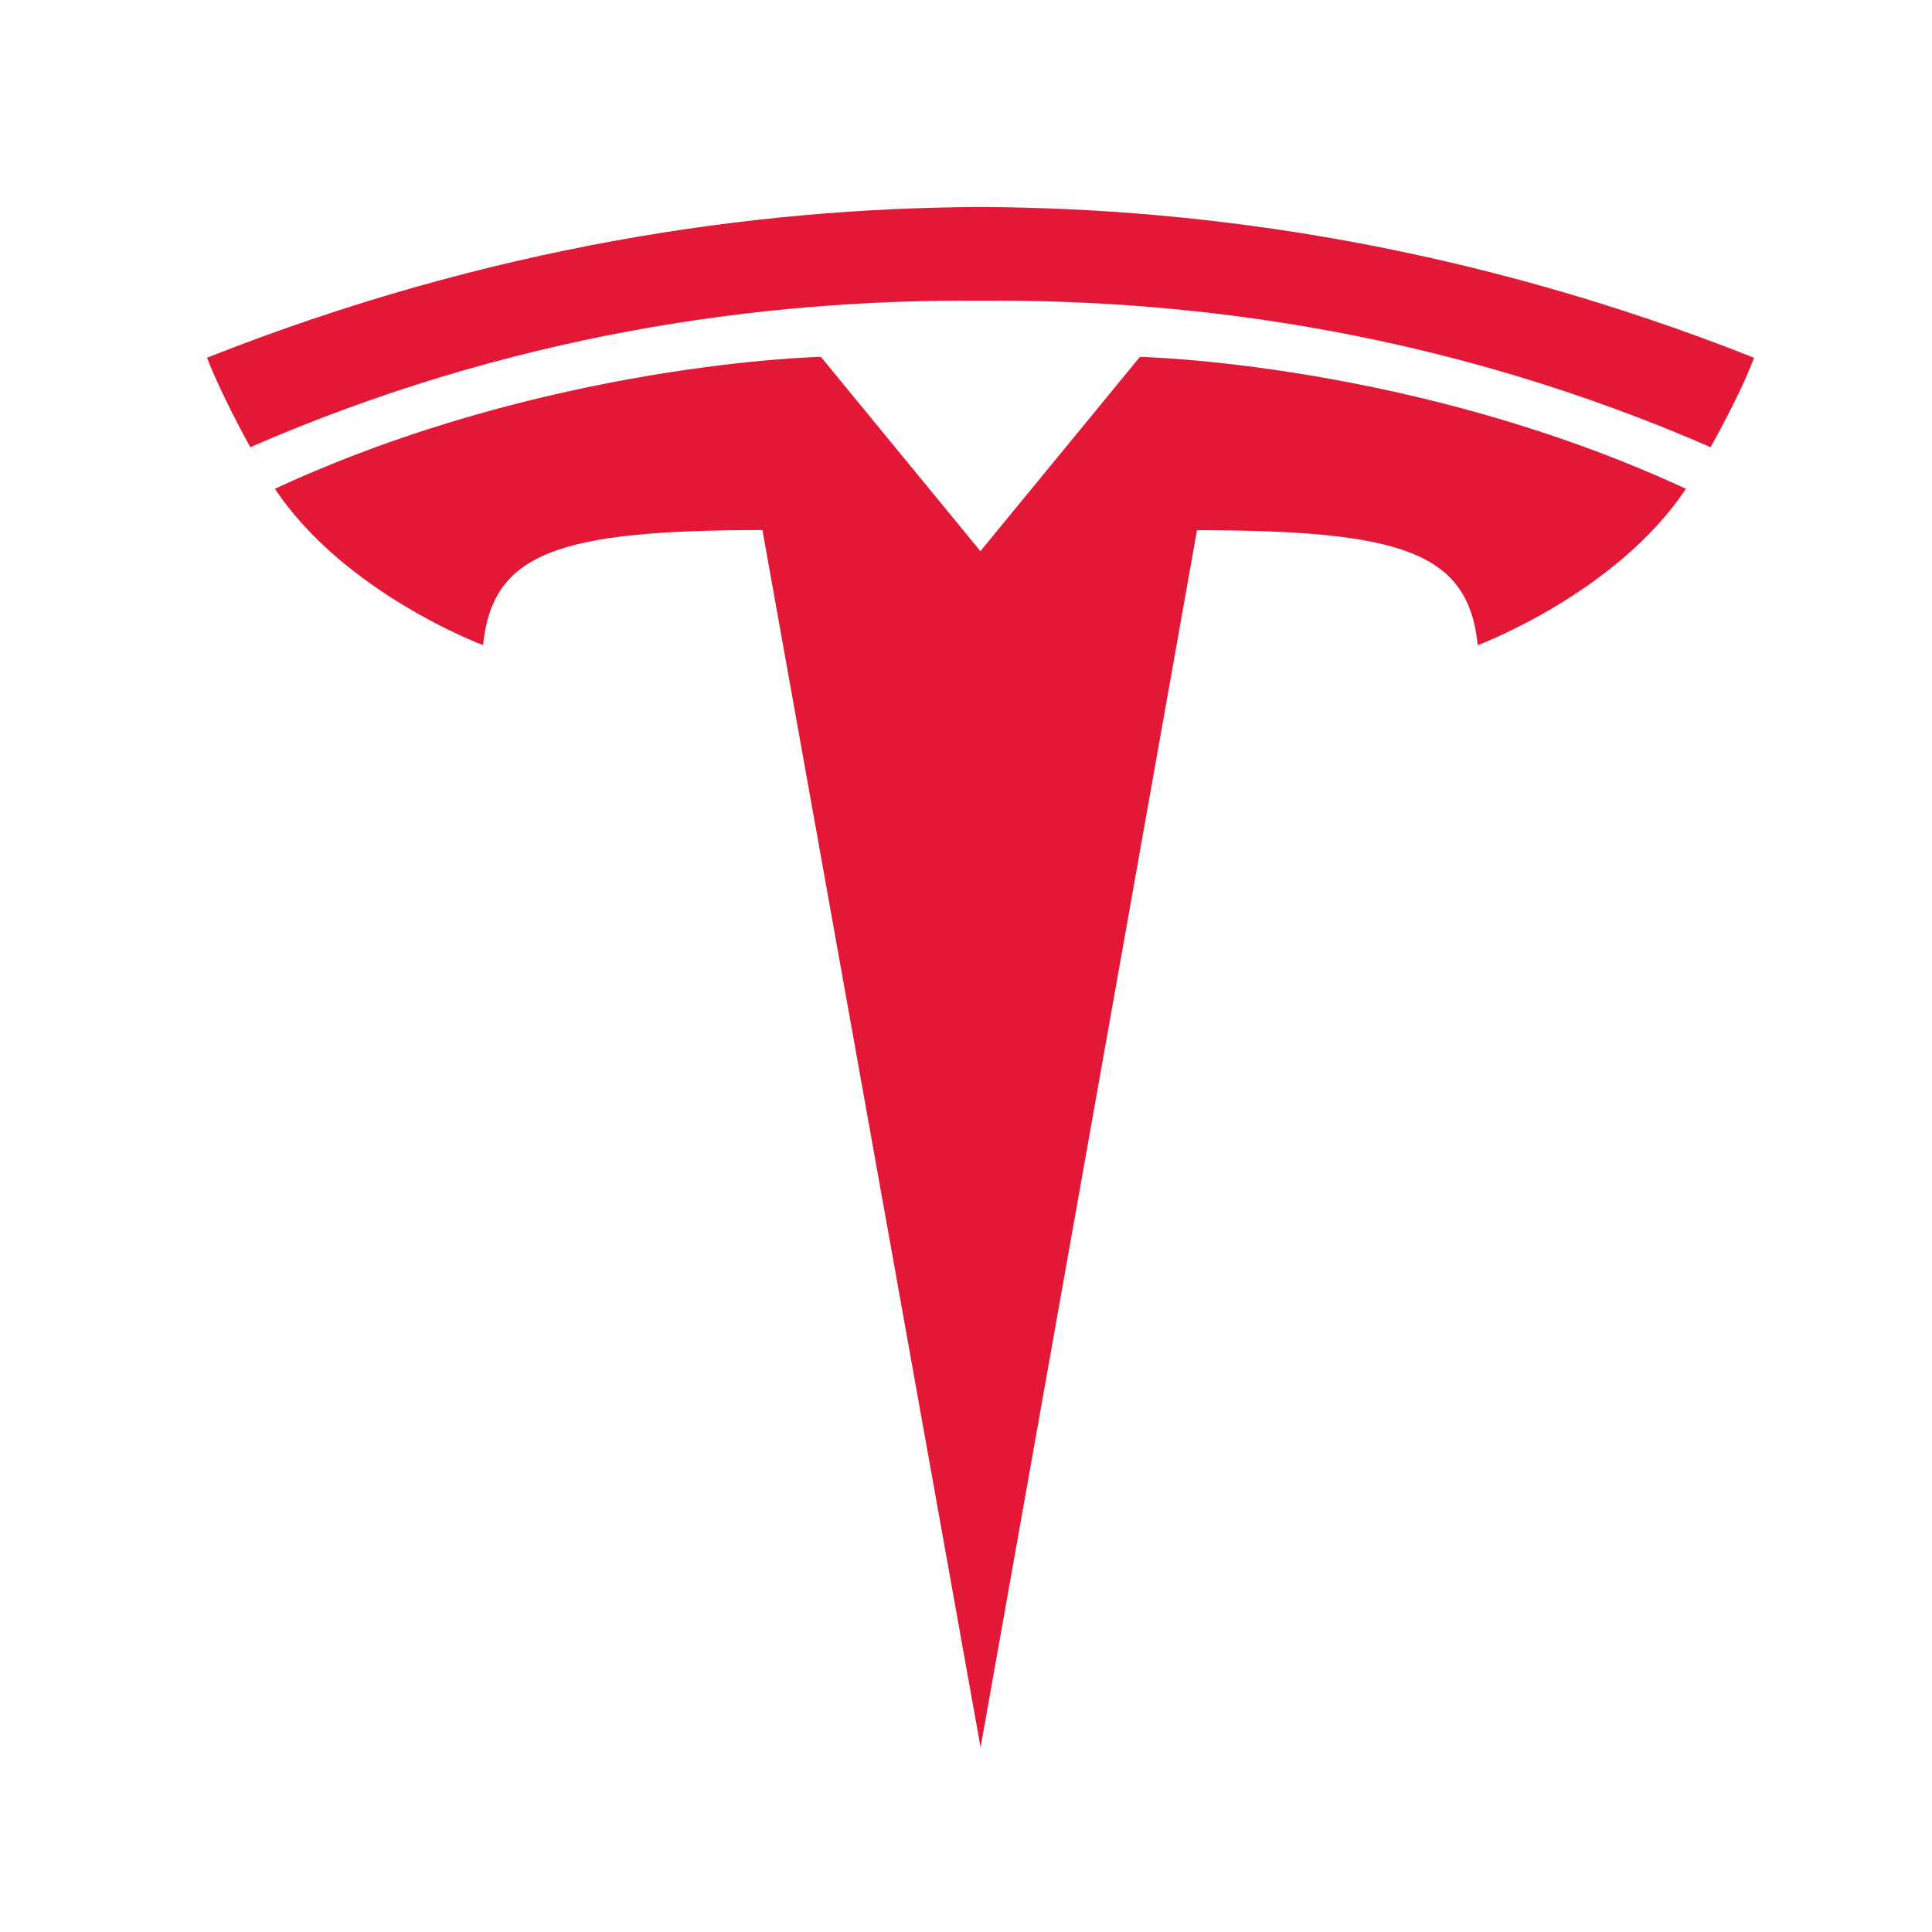 <svg xmlns="http://www.w3.org/2000/svg" width="250" height="250"><g fill="#e31837"><path d="m126.887 226.11 28.004-157.5c26.695 0 35.113 2.93 36.328 14.874 0 0 17.906-6.675 26.941-20.234-35.246-16.332-70.656-17.07-70.656-17.07L126.84 71.348l.047-.004-20.664-25.168s-35.414.738-70.653 17.07C44.594 76.805 62.508 83.48 62.508 83.48c1.222-11.945 9.633-14.875 36.148-14.894z"/><path d="M126.875 38.91c28.488-.219 61.098 4.406 94.48 18.957 4.461-8.031 5.61-11.578 5.61-11.578C190.473 31.852 156.3 26.91 126.87 26.785c-29.426.125-63.598 5.067-100.086 19.504 0 0 1.63 4.371 5.606 11.578 33.375-14.55 65.992-19.176 94.48-18.957z"/></g></svg>